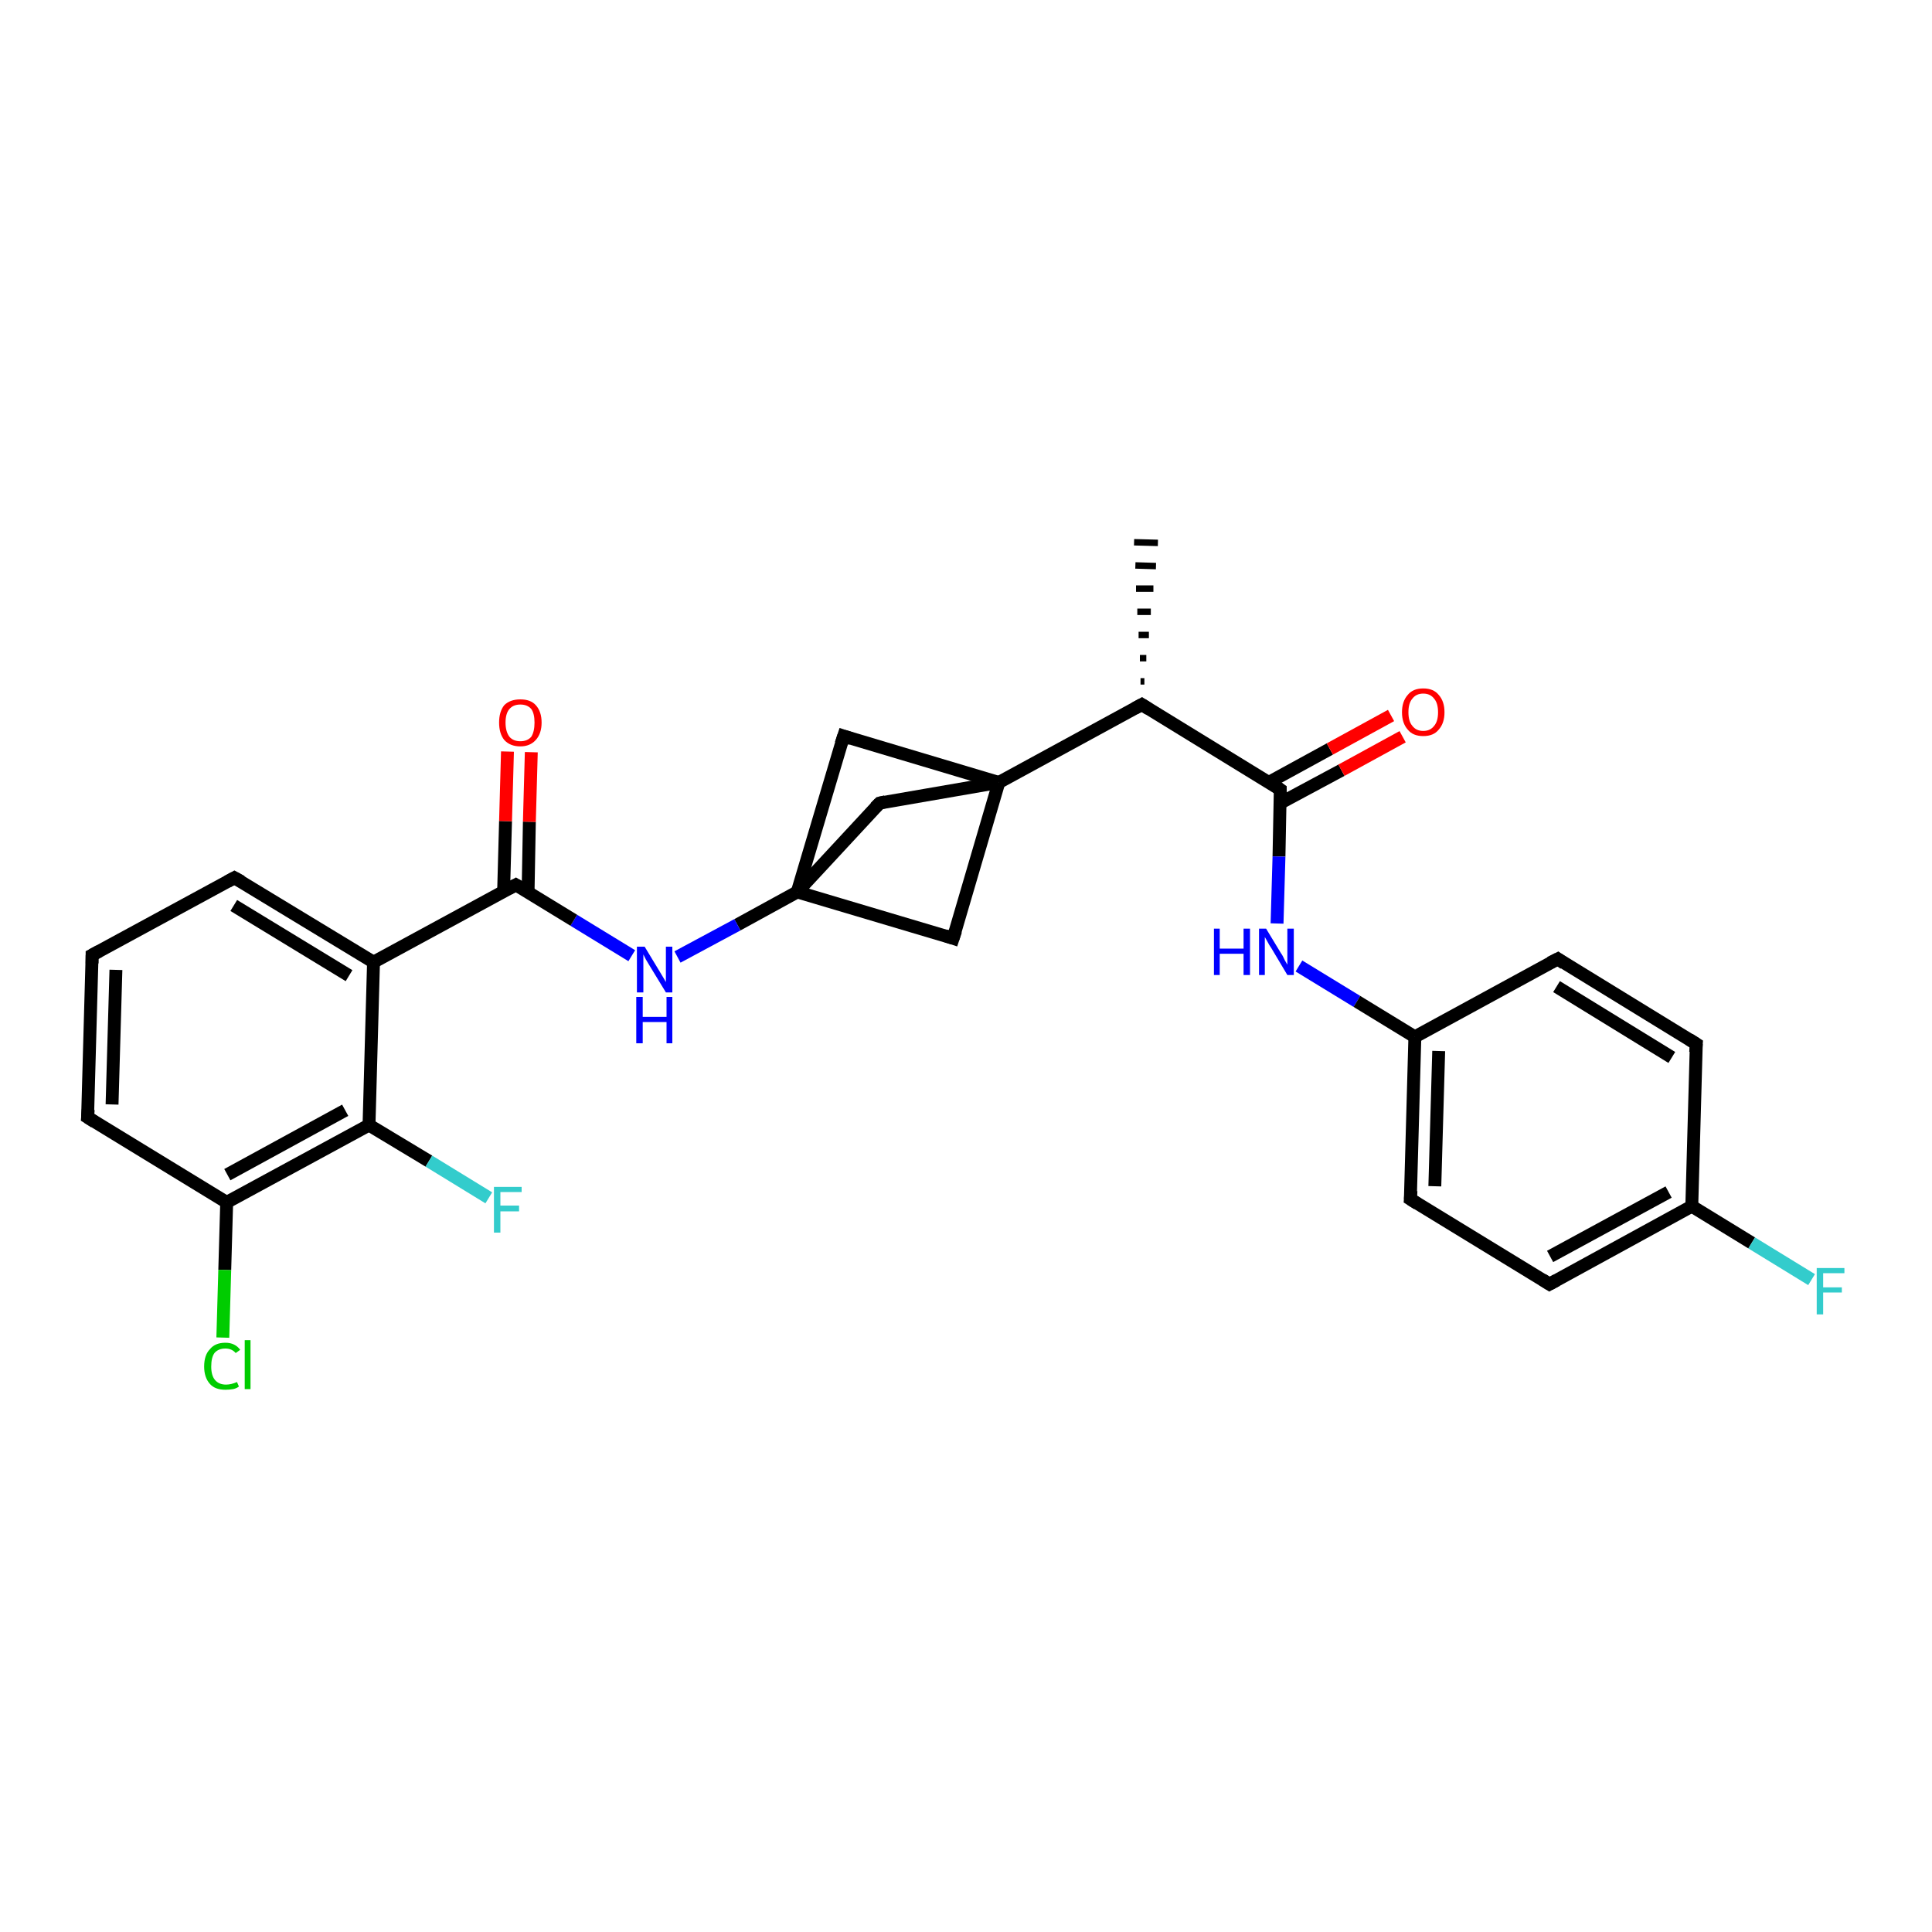 <?xml version='1.0' encoding='iso-8859-1'?>
<svg version='1.1' baseProfile='full'
              xmlns='http://www.w3.org/2000/svg'
                      xmlns:rdkit='http://www.rdkit.org/xml'
                      xmlns:xlink='http://www.w3.org/1999/xlink'
                  xml:space='preserve'
width='300px' height='300px' viewBox='0 0 300 300'>
<!-- END OF HEADER -->
<rect style='opacity:1.0;fill:#FFFFFF;stroke:none' width='300.0' height='300.0' x='0.0' y='0.0'> </rect>
<path class='bond-0 atom-1 atom-0' d='M 177.1,105.8 L 177.7,105.8' style='fill:none;fill-rule:evenodd;stroke:#000000;stroke-width:1.0px;stroke-linecap:butt;stroke-linejoin:miter;stroke-opacity:1' />
<path class='bond-0 atom-1 atom-0' d='M 177.0,102.2 L 178.0,102.2' style='fill:none;fill-rule:evenodd;stroke:#000000;stroke-width:1.0px;stroke-linecap:butt;stroke-linejoin:miter;stroke-opacity:1' />
<path class='bond-0 atom-1 atom-0' d='M 176.8,98.6 L 178.4,98.6' style='fill:none;fill-rule:evenodd;stroke:#000000;stroke-width:1.0px;stroke-linecap:butt;stroke-linejoin:miter;stroke-opacity:1' />
<path class='bond-0 atom-1 atom-0' d='M 176.6,95.0 L 178.7,95.0' style='fill:none;fill-rule:evenodd;stroke:#000000;stroke-width:1.0px;stroke-linecap:butt;stroke-linejoin:miter;stroke-opacity:1' />
<path class='bond-0 atom-1 atom-0' d='M 176.4,91.4 L 179.1,91.4' style='fill:none;fill-rule:evenodd;stroke:#000000;stroke-width:1.0px;stroke-linecap:butt;stroke-linejoin:miter;stroke-opacity:1' />
<path class='bond-0 atom-1 atom-0' d='M 176.3,87.8 L 179.5,87.9' style='fill:none;fill-rule:evenodd;stroke:#000000;stroke-width:1.0px;stroke-linecap:butt;stroke-linejoin:miter;stroke-opacity:1' />
<path class='bond-0 atom-1 atom-0' d='M 176.1,84.2 L 179.8,84.3' style='fill:none;fill-rule:evenodd;stroke:#000000;stroke-width:1.0px;stroke-linecap:butt;stroke-linejoin:miter;stroke-opacity:1' />
<path class='bond-1 atom-1 atom-2' d='M 177.3,109.4 L 198.8,122.6' style='fill:none;fill-rule:evenodd;stroke:#000000;stroke-width:2.0px;stroke-linecap:butt;stroke-linejoin:miter;stroke-opacity:1' />
<path class='bond-2 atom-2 atom-3' d='M 198.8,124.7 L 208.3,119.6' style='fill:none;fill-rule:evenodd;stroke:#000000;stroke-width:2.0px;stroke-linecap:butt;stroke-linejoin:miter;stroke-opacity:1' />
<path class='bond-2 atom-2 atom-3' d='M 208.3,119.6 L 217.8,114.4' style='fill:none;fill-rule:evenodd;stroke:#FF0000;stroke-width:2.0px;stroke-linecap:butt;stroke-linejoin:miter;stroke-opacity:1' />
<path class='bond-2 atom-2 atom-3' d='M 197.0,121.5 L 206.5,116.3' style='fill:none;fill-rule:evenodd;stroke:#000000;stroke-width:2.0px;stroke-linecap:butt;stroke-linejoin:miter;stroke-opacity:1' />
<path class='bond-2 atom-2 atom-3' d='M 206.5,116.3 L 216.0,111.1' style='fill:none;fill-rule:evenodd;stroke:#FF0000;stroke-width:2.0px;stroke-linecap:butt;stroke-linejoin:miter;stroke-opacity:1' />
<path class='bond-3 atom-2 atom-4' d='M 198.8,122.6 L 198.6,133.0' style='fill:none;fill-rule:evenodd;stroke:#000000;stroke-width:2.0px;stroke-linecap:butt;stroke-linejoin:miter;stroke-opacity:1' />
<path class='bond-3 atom-2 atom-4' d='M 198.6,133.0 L 198.3,143.4' style='fill:none;fill-rule:evenodd;stroke:#0000FF;stroke-width:2.0px;stroke-linecap:butt;stroke-linejoin:miter;stroke-opacity:1' />
<path class='bond-4 atom-4 atom-5' d='M 201.7,150.0 L 210.7,155.5' style='fill:none;fill-rule:evenodd;stroke:#0000FF;stroke-width:2.0px;stroke-linecap:butt;stroke-linejoin:miter;stroke-opacity:1' />
<path class='bond-4 atom-4 atom-5' d='M 210.7,155.5 L 219.7,161.0' style='fill:none;fill-rule:evenodd;stroke:#000000;stroke-width:2.0px;stroke-linecap:butt;stroke-linejoin:miter;stroke-opacity:1' />
<path class='bond-5 atom-5 atom-6' d='M 219.7,161.0 L 219.0,186.2' style='fill:none;fill-rule:evenodd;stroke:#000000;stroke-width:2.0px;stroke-linecap:butt;stroke-linejoin:miter;stroke-opacity:1' />
<path class='bond-5 atom-5 atom-6' d='M 223.4,163.2 L 222.8,184.2' style='fill:none;fill-rule:evenodd;stroke:#000000;stroke-width:2.0px;stroke-linecap:butt;stroke-linejoin:miter;stroke-opacity:1' />
<path class='bond-6 atom-6 atom-7' d='M 219.0,186.2 L 240.6,199.4' style='fill:none;fill-rule:evenodd;stroke:#000000;stroke-width:2.0px;stroke-linecap:butt;stroke-linejoin:miter;stroke-opacity:1' />
<path class='bond-7 atom-7 atom-8' d='M 240.6,199.4 L 262.7,187.3' style='fill:none;fill-rule:evenodd;stroke:#000000;stroke-width:2.0px;stroke-linecap:butt;stroke-linejoin:miter;stroke-opacity:1' />
<path class='bond-7 atom-7 atom-8' d='M 240.7,195.1 L 259.1,185.1' style='fill:none;fill-rule:evenodd;stroke:#000000;stroke-width:2.0px;stroke-linecap:butt;stroke-linejoin:miter;stroke-opacity:1' />
<path class='bond-8 atom-8 atom-9' d='M 262.7,187.3 L 272.0,193.0' style='fill:none;fill-rule:evenodd;stroke:#000000;stroke-width:2.0px;stroke-linecap:butt;stroke-linejoin:miter;stroke-opacity:1' />
<path class='bond-8 atom-8 atom-9' d='M 272.0,193.0 L 281.3,198.7' style='fill:none;fill-rule:evenodd;stroke:#33CCCC;stroke-width:2.0px;stroke-linecap:butt;stroke-linejoin:miter;stroke-opacity:1' />
<path class='bond-9 atom-8 atom-10' d='M 262.7,187.3 L 263.4,162.1' style='fill:none;fill-rule:evenodd;stroke:#000000;stroke-width:2.0px;stroke-linecap:butt;stroke-linejoin:miter;stroke-opacity:1' />
<path class='bond-10 atom-10 atom-11' d='M 263.4,162.1 L 241.9,148.9' style='fill:none;fill-rule:evenodd;stroke:#000000;stroke-width:2.0px;stroke-linecap:butt;stroke-linejoin:miter;stroke-opacity:1' />
<path class='bond-10 atom-10 atom-11' d='M 259.6,164.2 L 241.7,153.2' style='fill:none;fill-rule:evenodd;stroke:#000000;stroke-width:2.0px;stroke-linecap:butt;stroke-linejoin:miter;stroke-opacity:1' />
<path class='bond-11 atom-1 atom-12' d='M 177.3,109.4 L 155.1,121.5' style='fill:none;fill-rule:evenodd;stroke:#000000;stroke-width:2.0px;stroke-linecap:butt;stroke-linejoin:miter;stroke-opacity:1' />
<path class='bond-12 atom-12 atom-13' d='M 155.1,121.5 L 148.0,145.7' style='fill:none;fill-rule:evenodd;stroke:#000000;stroke-width:2.0px;stroke-linecap:butt;stroke-linejoin:miter;stroke-opacity:1' />
<path class='bond-13 atom-13 atom-14' d='M 148.0,145.7 L 123.8,138.5' style='fill:none;fill-rule:evenodd;stroke:#000000;stroke-width:2.0px;stroke-linecap:butt;stroke-linejoin:miter;stroke-opacity:1' />
<path class='bond-14 atom-14 atom-15' d='M 123.8,138.5 L 131.0,114.3' style='fill:none;fill-rule:evenodd;stroke:#000000;stroke-width:2.0px;stroke-linecap:butt;stroke-linejoin:miter;stroke-opacity:1' />
<path class='bond-15 atom-14 atom-16' d='M 123.8,138.5 L 136.6,124.7' style='fill:none;fill-rule:evenodd;stroke:#000000;stroke-width:2.0px;stroke-linecap:butt;stroke-linejoin:miter;stroke-opacity:1' />
<path class='bond-16 atom-14 atom-17' d='M 123.8,138.5 L 114.5,143.6' style='fill:none;fill-rule:evenodd;stroke:#000000;stroke-width:2.0px;stroke-linecap:butt;stroke-linejoin:miter;stroke-opacity:1' />
<path class='bond-16 atom-14 atom-17' d='M 114.5,143.6 L 105.2,148.6' style='fill:none;fill-rule:evenodd;stroke:#0000FF;stroke-width:2.0px;stroke-linecap:butt;stroke-linejoin:miter;stroke-opacity:1' />
<path class='bond-17 atom-17 atom-18' d='M 98.1,148.4 L 89.1,142.9' style='fill:none;fill-rule:evenodd;stroke:#0000FF;stroke-width:2.0px;stroke-linecap:butt;stroke-linejoin:miter;stroke-opacity:1' />
<path class='bond-17 atom-17 atom-18' d='M 89.1,142.9 L 80.1,137.4' style='fill:none;fill-rule:evenodd;stroke:#000000;stroke-width:2.0px;stroke-linecap:butt;stroke-linejoin:miter;stroke-opacity:1' />
<path class='bond-18 atom-18 atom-19' d='M 82.0,138.5 L 82.2,127.6' style='fill:none;fill-rule:evenodd;stroke:#000000;stroke-width:2.0px;stroke-linecap:butt;stroke-linejoin:miter;stroke-opacity:1' />
<path class='bond-18 atom-18 atom-19' d='M 82.2,127.6 L 82.5,116.8' style='fill:none;fill-rule:evenodd;stroke:#FF0000;stroke-width:2.0px;stroke-linecap:butt;stroke-linejoin:miter;stroke-opacity:1' />
<path class='bond-18 atom-18 atom-19' d='M 78.2,138.4 L 78.5,127.5' style='fill:none;fill-rule:evenodd;stroke:#000000;stroke-width:2.0px;stroke-linecap:butt;stroke-linejoin:miter;stroke-opacity:1' />
<path class='bond-18 atom-18 atom-19' d='M 78.5,127.5 L 78.8,116.7' style='fill:none;fill-rule:evenodd;stroke:#FF0000;stroke-width:2.0px;stroke-linecap:butt;stroke-linejoin:miter;stroke-opacity:1' />
<path class='bond-19 atom-18 atom-20' d='M 80.1,137.4 L 58.0,149.4' style='fill:none;fill-rule:evenodd;stroke:#000000;stroke-width:2.0px;stroke-linecap:butt;stroke-linejoin:miter;stroke-opacity:1' />
<path class='bond-20 atom-20 atom-21' d='M 58.0,149.4 L 36.4,136.3' style='fill:none;fill-rule:evenodd;stroke:#000000;stroke-width:2.0px;stroke-linecap:butt;stroke-linejoin:miter;stroke-opacity:1' />
<path class='bond-20 atom-20 atom-21' d='M 54.2,151.5 L 36.3,140.6' style='fill:none;fill-rule:evenodd;stroke:#000000;stroke-width:2.0px;stroke-linecap:butt;stroke-linejoin:miter;stroke-opacity:1' />
<path class='bond-21 atom-21 atom-22' d='M 36.4,136.3 L 14.3,148.3' style='fill:none;fill-rule:evenodd;stroke:#000000;stroke-width:2.0px;stroke-linecap:butt;stroke-linejoin:miter;stroke-opacity:1' />
<path class='bond-22 atom-22 atom-23' d='M 14.3,148.3 L 13.6,173.5' style='fill:none;fill-rule:evenodd;stroke:#000000;stroke-width:2.0px;stroke-linecap:butt;stroke-linejoin:miter;stroke-opacity:1' />
<path class='bond-22 atom-22 atom-23' d='M 18.0,150.6 L 17.4,171.5' style='fill:none;fill-rule:evenodd;stroke:#000000;stroke-width:2.0px;stroke-linecap:butt;stroke-linejoin:miter;stroke-opacity:1' />
<path class='bond-23 atom-23 atom-24' d='M 13.6,173.5 L 35.2,186.7' style='fill:none;fill-rule:evenodd;stroke:#000000;stroke-width:2.0px;stroke-linecap:butt;stroke-linejoin:miter;stroke-opacity:1' />
<path class='bond-24 atom-24 atom-25' d='M 35.2,186.7 L 34.9,197.2' style='fill:none;fill-rule:evenodd;stroke:#000000;stroke-width:2.0px;stroke-linecap:butt;stroke-linejoin:miter;stroke-opacity:1' />
<path class='bond-24 atom-24 atom-25' d='M 34.9,197.2 L 34.6,207.7' style='fill:none;fill-rule:evenodd;stroke:#00CC00;stroke-width:2.0px;stroke-linecap:butt;stroke-linejoin:miter;stroke-opacity:1' />
<path class='bond-25 atom-24 atom-26' d='M 35.2,186.7 L 57.3,174.7' style='fill:none;fill-rule:evenodd;stroke:#000000;stroke-width:2.0px;stroke-linecap:butt;stroke-linejoin:miter;stroke-opacity:1' />
<path class='bond-25 atom-24 atom-26' d='M 35.3,182.4 L 53.6,172.4' style='fill:none;fill-rule:evenodd;stroke:#000000;stroke-width:2.0px;stroke-linecap:butt;stroke-linejoin:miter;stroke-opacity:1' />
<path class='bond-26 atom-26 atom-27' d='M 57.3,174.7 L 66.6,180.3' style='fill:none;fill-rule:evenodd;stroke:#000000;stroke-width:2.0px;stroke-linecap:butt;stroke-linejoin:miter;stroke-opacity:1' />
<path class='bond-26 atom-26 atom-27' d='M 66.6,180.3 L 75.9,186.0' style='fill:none;fill-rule:evenodd;stroke:#33CCCC;stroke-width:2.0px;stroke-linecap:butt;stroke-linejoin:miter;stroke-opacity:1' />
<path class='bond-27 atom-11 atom-5' d='M 241.9,148.9 L 219.7,161.0' style='fill:none;fill-rule:evenodd;stroke:#000000;stroke-width:2.0px;stroke-linecap:butt;stroke-linejoin:miter;stroke-opacity:1' />
<path class='bond-28 atom-15 atom-12' d='M 131.0,114.3 L 155.1,121.5' style='fill:none;fill-rule:evenodd;stroke:#000000;stroke-width:2.0px;stroke-linecap:butt;stroke-linejoin:miter;stroke-opacity:1' />
<path class='bond-29 atom-26 atom-20' d='M 57.3,174.7 L 58.0,149.4' style='fill:none;fill-rule:evenodd;stroke:#000000;stroke-width:2.0px;stroke-linecap:butt;stroke-linejoin:miter;stroke-opacity:1' />
<path class='bond-30 atom-16 atom-12' d='M 136.6,124.7 L 155.1,121.5' style='fill:none;fill-rule:evenodd;stroke:#000000;stroke-width:2.0px;stroke-linecap:butt;stroke-linejoin:miter;stroke-opacity:1' />
<path d='M 178.4,110.1 L 177.3,109.4 L 176.2,110.0' style='fill:none;stroke:#000000;stroke-width:2.0px;stroke-linecap:butt;stroke-linejoin:miter;stroke-opacity:1;' />
<path d='M 197.8,121.9 L 198.8,122.6 L 198.8,123.1' style='fill:none;stroke:#000000;stroke-width:2.0px;stroke-linecap:butt;stroke-linejoin:miter;stroke-opacity:1;' />
<path d='M 219.1,184.9 L 219.0,186.2 L 220.1,186.9' style='fill:none;stroke:#000000;stroke-width:2.0px;stroke-linecap:butt;stroke-linejoin:miter;stroke-opacity:1;' />
<path d='M 239.5,198.7 L 240.6,199.4 L 241.7,198.8' style='fill:none;stroke:#000000;stroke-width:2.0px;stroke-linecap:butt;stroke-linejoin:miter;stroke-opacity:1;' />
<path d='M 263.3,163.4 L 263.4,162.1 L 262.3,161.4' style='fill:none;stroke:#000000;stroke-width:2.0px;stroke-linecap:butt;stroke-linejoin:miter;stroke-opacity:1;' />
<path d='M 242.9,149.6 L 241.9,148.9 L 240.7,149.5' style='fill:none;stroke:#000000;stroke-width:2.0px;stroke-linecap:butt;stroke-linejoin:miter;stroke-opacity:1;' />
<path d='M 148.4,144.5 L 148.0,145.7 L 146.8,145.3' style='fill:none;stroke:#000000;stroke-width:2.0px;stroke-linecap:butt;stroke-linejoin:miter;stroke-opacity:1;' />
<path d='M 130.6,115.5 L 131.0,114.3 L 132.2,114.7' style='fill:none;stroke:#000000;stroke-width:2.0px;stroke-linecap:butt;stroke-linejoin:miter;stroke-opacity:1;' />
<path d='M 135.9,125.4 L 136.6,124.7 L 137.5,124.5' style='fill:none;stroke:#000000;stroke-width:2.0px;stroke-linecap:butt;stroke-linejoin:miter;stroke-opacity:1;' />
<path d='M 80.6,137.7 L 80.1,137.4 L 79.0,138.0' style='fill:none;stroke:#000000;stroke-width:2.0px;stroke-linecap:butt;stroke-linejoin:miter;stroke-opacity:1;' />
<path d='M 37.5,136.9 L 36.4,136.3 L 35.3,136.9' style='fill:none;stroke:#000000;stroke-width:2.0px;stroke-linecap:butt;stroke-linejoin:miter;stroke-opacity:1;' />
<path d='M 15.4,147.7 L 14.3,148.3 L 14.3,149.6' style='fill:none;stroke:#000000;stroke-width:2.0px;stroke-linecap:butt;stroke-linejoin:miter;stroke-opacity:1;' />
<path d='M 13.7,172.3 L 13.6,173.5 L 14.7,174.2' style='fill:none;stroke:#000000;stroke-width:2.0px;stroke-linecap:butt;stroke-linejoin:miter;stroke-opacity:1;' />
<path class='atom-3' d='M 217.7 110.6
Q 217.7 108.9, 218.6 107.9
Q 219.4 106.9, 221.0 106.9
Q 222.6 106.9, 223.4 107.9
Q 224.3 108.9, 224.3 110.6
Q 224.3 112.3, 223.4 113.3
Q 222.6 114.3, 221.0 114.3
Q 219.4 114.3, 218.6 113.3
Q 217.7 112.3, 217.7 110.6
M 221.0 113.5
Q 222.1 113.5, 222.7 112.7
Q 223.3 112.0, 223.3 110.6
Q 223.3 109.2, 222.7 108.5
Q 222.1 107.7, 221.0 107.7
Q 219.9 107.7, 219.3 108.5
Q 218.7 109.2, 218.7 110.6
Q 218.7 112.0, 219.3 112.7
Q 219.9 113.5, 221.0 113.5
' fill='#FF0000'/>
<path class='atom-4' d='M 188.5 144.2
L 189.4 144.2
L 189.4 147.3
L 193.1 147.3
L 193.1 144.2
L 194.1 144.2
L 194.1 151.4
L 193.1 151.4
L 193.1 148.1
L 189.4 148.1
L 189.4 151.4
L 188.5 151.4
L 188.5 144.2
' fill='#0000FF'/>
<path class='atom-4' d='M 196.6 144.2
L 198.9 148.0
Q 199.2 148.4, 199.5 149.1
Q 199.9 149.8, 199.9 149.8
L 199.9 144.2
L 200.9 144.2
L 200.9 151.4
L 199.9 151.4
L 197.4 147.2
Q 197.1 146.8, 196.8 146.2
Q 196.5 145.7, 196.4 145.5
L 196.4 151.4
L 195.5 151.4
L 195.5 144.2
L 196.6 144.2
' fill='#0000FF'/>
<path class='atom-9' d='M 282.1 196.9
L 286.4 196.9
L 286.4 197.7
L 283.1 197.7
L 283.1 199.9
L 286.0 199.9
L 286.0 200.7
L 283.1 200.7
L 283.1 204.1
L 282.1 204.1
L 282.1 196.9
' fill='#33CCCC'/>
<path class='atom-17' d='M 100.1 147.0
L 102.4 150.8
Q 102.6 151.1, 103.0 151.8
Q 103.4 152.5, 103.4 152.5
L 103.4 147.0
L 104.4 147.0
L 104.4 154.1
L 103.4 154.1
L 100.9 150.0
Q 100.6 149.5, 100.3 149.0
Q 100.0 148.4, 99.9 148.2
L 99.9 154.1
L 98.9 154.1
L 98.9 147.0
L 100.1 147.0
' fill='#0000FF'/>
<path class='atom-17' d='M 98.8 154.8
L 99.8 154.8
L 99.8 157.9
L 103.5 157.9
L 103.5 154.8
L 104.4 154.8
L 104.4 162.0
L 103.5 162.0
L 103.5 158.7
L 99.8 158.7
L 99.8 162.0
L 98.8 162.0
L 98.8 154.8
' fill='#0000FF'/>
<path class='atom-19' d='M 77.5 112.2
Q 77.5 110.5, 78.3 109.5
Q 79.2 108.6, 80.8 108.6
Q 82.4 108.6, 83.2 109.5
Q 84.1 110.5, 84.1 112.2
Q 84.1 113.9, 83.2 114.9
Q 82.3 115.9, 80.8 115.9
Q 79.2 115.9, 78.3 114.9
Q 77.5 113.9, 77.5 112.2
M 80.8 115.1
Q 81.9 115.1, 82.5 114.4
Q 83.0 113.6, 83.0 112.2
Q 83.0 110.8, 82.5 110.1
Q 81.9 109.4, 80.8 109.4
Q 79.7 109.4, 79.1 110.1
Q 78.5 110.8, 78.5 112.2
Q 78.5 113.6, 79.1 114.4
Q 79.7 115.1, 80.8 115.1
' fill='#FF0000'/>
<path class='atom-25' d='M 31.7 212.2
Q 31.7 210.4, 32.6 209.5
Q 33.4 208.5, 35.0 208.5
Q 36.5 208.5, 37.3 209.6
L 36.6 210.1
Q 36.0 209.4, 35.0 209.4
Q 33.9 209.4, 33.3 210.1
Q 32.8 210.8, 32.8 212.2
Q 32.8 213.6, 33.4 214.3
Q 34.0 215.0, 35.1 215.0
Q 35.9 215.0, 36.8 214.6
L 37.1 215.3
Q 36.7 215.6, 36.2 215.7
Q 35.6 215.8, 35.0 215.8
Q 33.4 215.8, 32.6 214.9
Q 31.7 213.9, 31.7 212.2
' fill='#00CC00'/>
<path class='atom-25' d='M 38.0 208.1
L 38.9 208.1
L 38.9 215.7
L 38.0 215.7
L 38.0 208.1
' fill='#00CC00'/>
<path class='atom-27' d='M 76.7 184.3
L 81.0 184.3
L 81.0 185.1
L 77.7 185.1
L 77.7 187.2
L 80.6 187.2
L 80.6 188.1
L 77.7 188.1
L 77.7 191.4
L 76.7 191.4
L 76.7 184.3
' fill='#33CCCC'/>
</svg>
